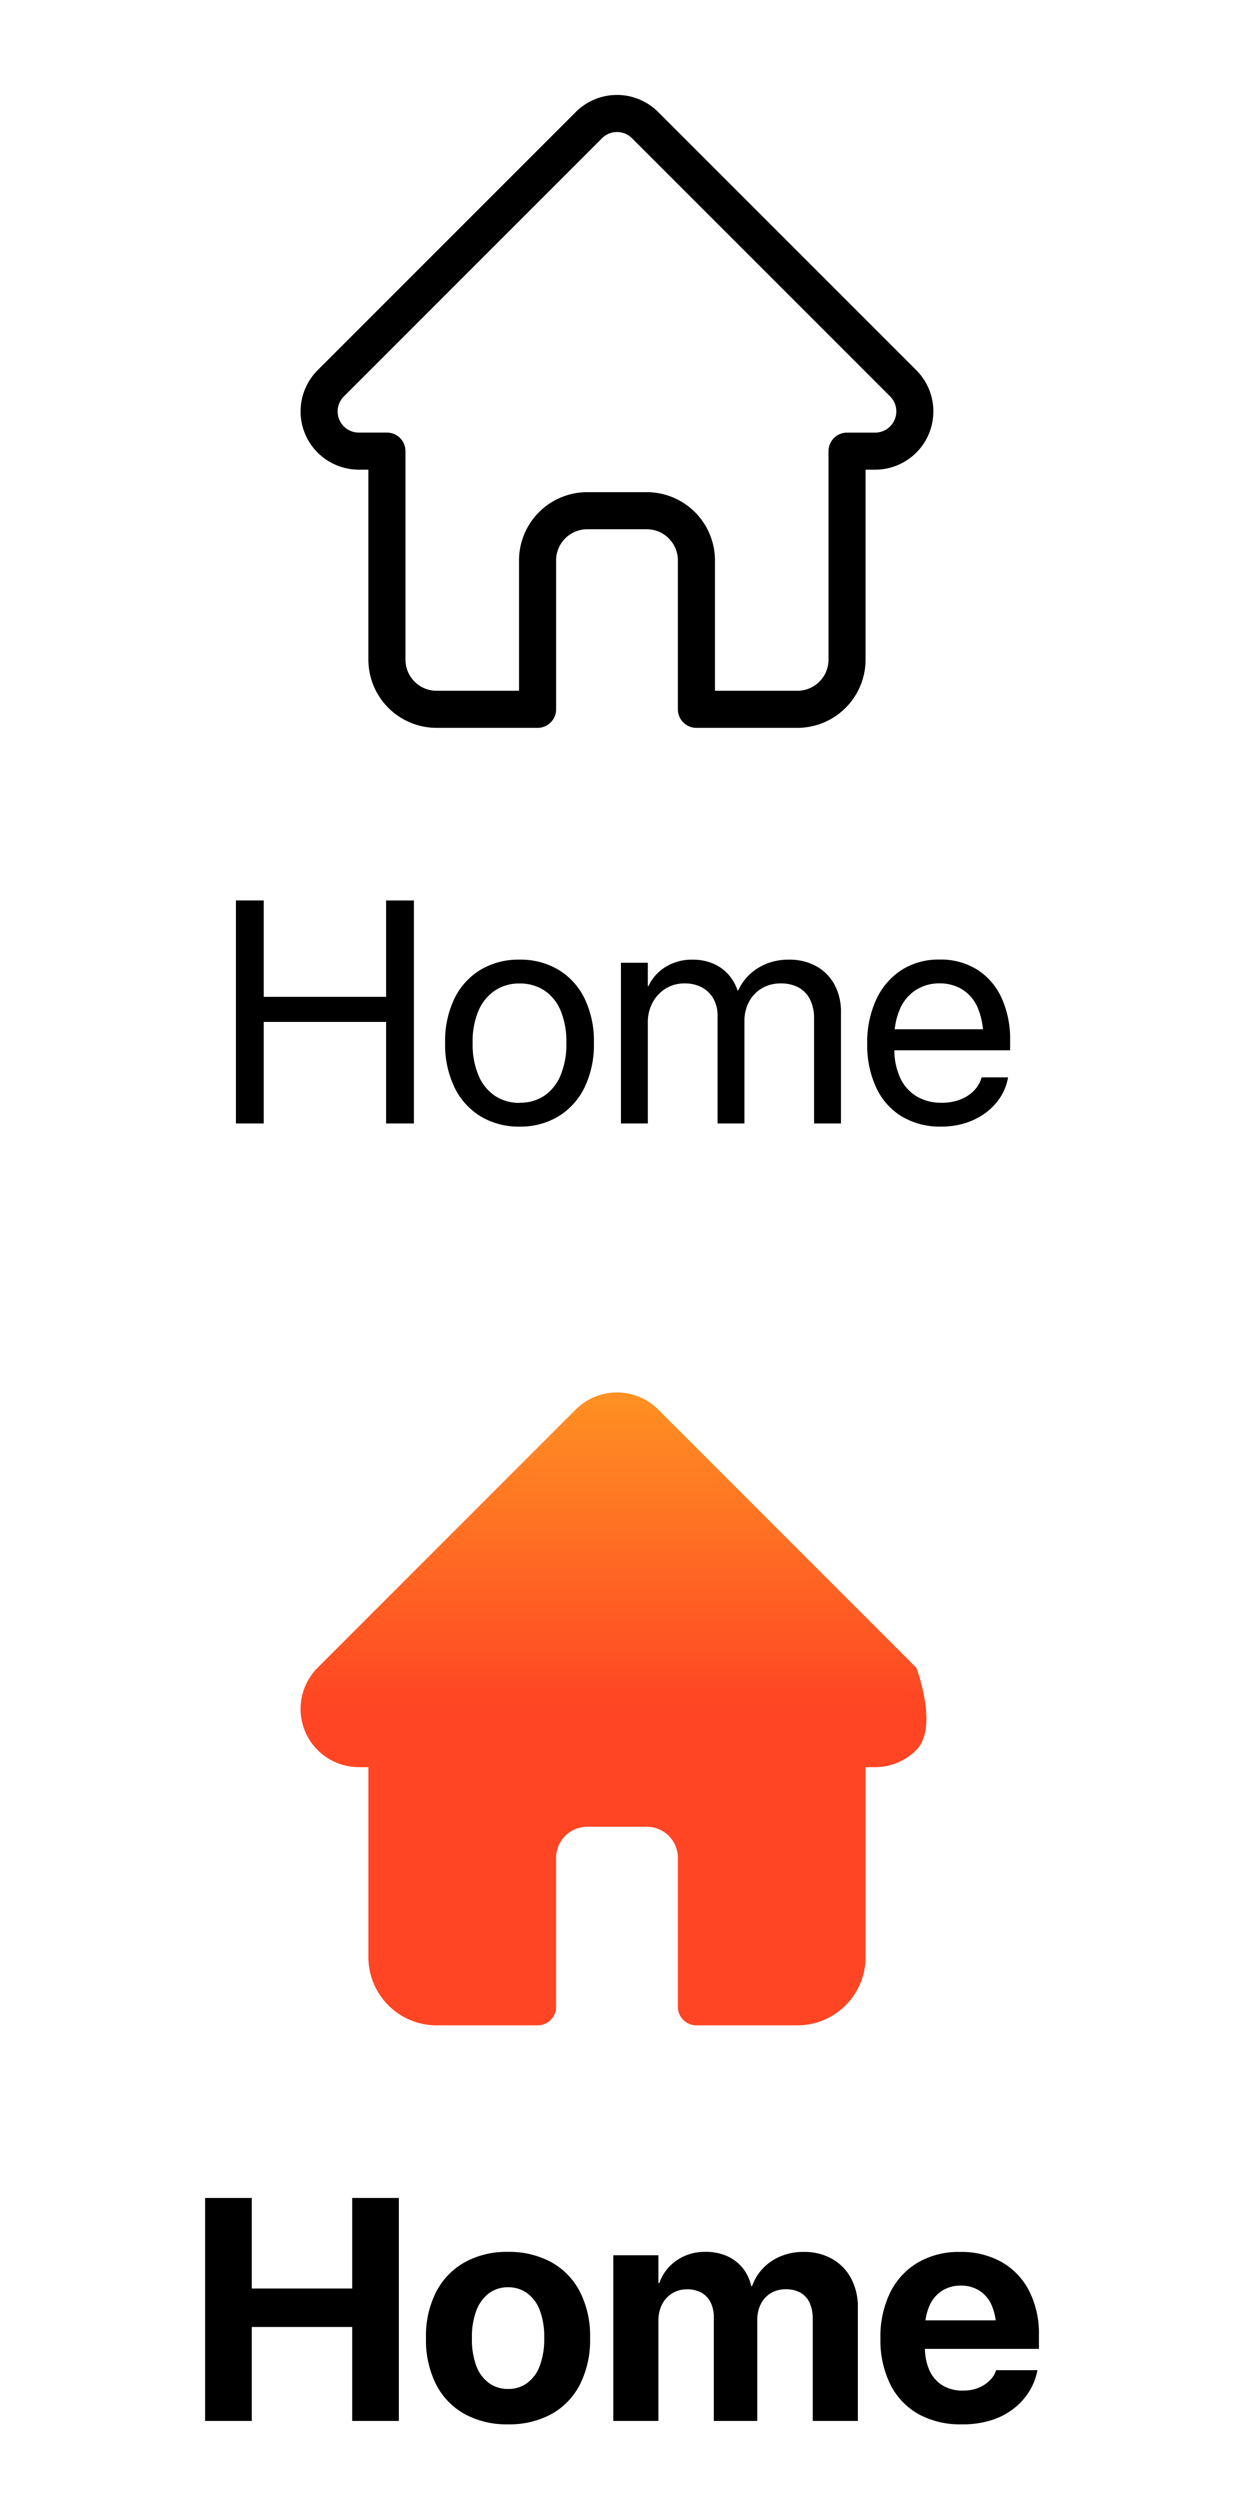 <svg xmlns="http://www.w3.org/2000/svg" xmlns:xlink="http://www.w3.org/1999/xlink" width="78" height="158" viewBox="0 0 78 158">
  <defs>
    <clipPath id="clip-path">
      <rect id="Rectangle_36422" data-name="Rectangle 36422" width="78" height="158" transform="translate(2593 490)" fill="#fff"/>
    </clipPath>
    <clipPath id="clip-path-2">
      <rect id="Rectangle_36403" data-name="Rectangle 36403" width="88" height="79" transform="translate(2945 241)" fill="#fff"/>
    </clipPath>
    <linearGradient id="linear-gradient" x1="0.5" x2="0.5" y2="0.5" gradientUnits="objectBoundingBox">
      <stop offset="0" stop-color="#ff9123"/>
      <stop offset="1" stop-color="#ff4523"/>
    </linearGradient>
    <clipPath id="clip-path-3">
      <rect id="Rectangle_36404" data-name="Rectangle 36404" width="88" height="79" transform="translate(2945 162)" fill="#a82d2d"/>
    </clipPath>
  </defs>
  <g id="home" transform="translate(-2593 -490)" clip-path="url(#clip-path)">
    <g id="ic_home" transform="translate(-28 373)">
      <g id="Mask_Group_83608" data-name="Mask Group 83608" transform="translate(-329 -45)" clip-path="url(#clip-path-2)">
        <g id="nav_home" transform="translate(2962.965 244)">
          <path id="Path_233413" data-name="Path 233413" d="M-26.035,0h2.949V-5.937h6.348V0h2.949V-14.092h-2.949v5.723h-6.348v-5.723h-2.949Zm19.15.215A5.537,5.537,0,0,0-4.141-.435a4.46,4.46,0,0,0,1.8-1.87,6.239,6.239,0,0,0,.64-2.93v-.02a6.147,6.147,0,0,0-.645-2.915,4.489,4.489,0,0,0-1.812-1.865,5.543,5.543,0,0,0-2.739-.649,5.462,5.462,0,0,0-2.725.654,4.529,4.529,0,0,0-1.807,1.87,6.125,6.125,0,0,0-.645,2.905v.02a6.256,6.256,0,0,0,.635,2.92,4.461,4.461,0,0,0,1.8,1.875A5.524,5.524,0,0,0-6.885.215Zm.01-2.236A2.021,2.021,0,0,1-8.1-2.4a2.362,2.362,0,0,1-.8-1.094A4.833,4.833,0,0,1-9.17-5.234v-.02a4.688,4.688,0,0,1,.283-1.729,2.41,2.41,0,0,1,.8-1.089,1.969,1.969,0,0,1,1.2-.376,2.005,2.005,0,0,1,1.211.376,2.4,2.4,0,0,1,.8,1.089A4.688,4.688,0,0,1-4.6-5.254v.02a4.833,4.833,0,0,1-.278,1.743A2.377,2.377,0,0,1-5.669-2.4,1.984,1.984,0,0,1-6.875-2.021ZM-.234,0H2.617V-6.318a2.267,2.267,0,0,1,.229-1.045,1.737,1.737,0,0,1,.64-.7,1.762,1.762,0,0,1,.947-.254,1.826,1.826,0,0,1,.9.21,1.424,1.424,0,0,1,.581.61,2.1,2.1,0,0,1,.205.967V0H8.867V-6.367a2.224,2.224,0,0,1,.225-1.025,1.662,1.662,0,0,1,.63-.684,1.791,1.791,0,0,1,.942-.244,1.856,1.856,0,0,1,.933.215,1.4,1.4,0,0,1,.576.635,2.37,2.37,0,0,1,.2,1.025V0h2.852V-7.158a3.829,3.829,0,0,0-.43-1.855,3.077,3.077,0,0,0-1.2-1.23,3.568,3.568,0,0,0-1.8-.439,3.742,3.742,0,0,0-1.421.264,3.28,3.28,0,0,0-1.123.747,3.082,3.082,0,0,0-.708,1.147H8.486A2.784,2.784,0,0,0,7.915-9.7a2.673,2.673,0,0,0-.991-.732,3.284,3.284,0,0,0-1.318-.254,3.138,3.138,0,0,0-1.831.537,2.889,2.889,0,0,0-1.1,1.436H2.617v-1.758H-.234ZM21.8.215a5.916,5.916,0,0,0,1.958-.293,4.483,4.483,0,0,0,1.416-.781,4.118,4.118,0,0,0,.923-1.074A3.822,3.822,0,0,0,26.553-3.1l.029-.107H23.965l-.02.059a1.547,1.547,0,0,1-.371.576,2.143,2.143,0,0,1-.7.469,2.549,2.549,0,0,1-1.016.186,2.412,2.412,0,0,1-1.279-.327,2.126,2.126,0,0,1-.825-.942,3.479,3.479,0,0,1-.288-1.484v-1.1a3.591,3.591,0,0,1,.288-1.519,2.144,2.144,0,0,1,.8-.942,2.164,2.164,0,0,1,1.177-.322,2.165,2.165,0,0,1,1.167.313,2.074,2.074,0,0,1,.786.933,3.7,3.7,0,0,1,.283,1.538v1.094l1.357-1.68H18.047v1.8H26.67v-.879A5.943,5.943,0,0,0,26.06-8.2a4.407,4.407,0,0,0-1.729-1.831,5.188,5.188,0,0,0-2.651-.649,5.121,5.121,0,0,0-2.661.669A4.519,4.519,0,0,0,17.271-8.12a6.34,6.34,0,0,0-.62,2.9v.01a6.309,6.309,0,0,0,.62,2.891,4.417,4.417,0,0,0,1.772,1.88A5.457,5.457,0,0,0,21.8.215Z" transform="translate(26.035 71)"/>
          <g id="Group_54224" data-name="Group 54224" transform="translate(0.035)">
            <path id="Path_134306" data-name="Path 134306" d="M39.418,17.4,23.1,1.079a3.682,3.682,0,0,0-5.208,0L1.585,17.387l-.016.017a3.681,3.681,0,0,0,2.45,6.274c.038,0,.076.005.114.005h.65V35.69A4.315,4.315,0,0,0,9.093,40h6.384a1.172,1.172,0,0,0,1.172-1.172V29.414a1.969,1.969,0,0,1,1.967-1.966H22.38a1.968,1.968,0,0,1,1.966,1.966v9.414A1.172,1.172,0,0,0,25.518,40H31.9a4.315,4.315,0,0,0,4.31-4.31V23.683h.6a3.658,3.658,0,0,0,2.6-1.079C40.854,21.169,39.419,17.4,39.418,17.4Z" transform="translate(5.502 6)" fill="url(#linear-gradient)"/>
            <rect id="Rectangle_20509" data-name="Rectangle 20509" width="52" height="52" fill="none"/>
          </g>
        </g>
      </g>
      <g id="Mask_Group_83609" data-name="Mask Group 83609" transform="translate(-329 -45)" clip-path="url(#clip-path-3)">
        <g id="nav_home-2" data-name="nav_home" transform="translate(2963 162)">
          <path id="Path_233414" data-name="Path 233414" d="M-24.087,0h1.758V-6.416h7.734V0h1.758V-14.092h-1.758V-8h-7.734v-6.094h-1.758Zm17.93.2A4.625,4.625,0,0,0-3.7-.449,4.377,4.377,0,0,0-2.051-2.275a6.2,6.2,0,0,0,.591-2.8V-5.1a6.169,6.169,0,0,0-.591-2.8A4.34,4.34,0,0,0-3.7-9.712a4.678,4.678,0,0,0-2.466-.64,4.659,4.659,0,0,0-2.456.64A4.34,4.34,0,0,0-10.273-7.9a6.169,6.169,0,0,0-.591,2.8v.02a6.208,6.208,0,0,0,.591,2.8A4.36,4.36,0,0,0-8.623-.449,4.65,4.65,0,0,0-6.157.2Zm.01-1.5a2.767,2.767,0,0,1-1.567-.444,2.9,2.9,0,0,1-1.04-1.289,5.045,5.045,0,0,1-.371-2.036V-5.1a4.974,4.974,0,0,1,.371-2.026A2.9,2.9,0,0,1-7.715-8.4a2.732,2.732,0,0,1,1.548-.444A2.789,2.789,0,0,1-4.6-8.408,2.837,2.837,0,0,1-3.564-7.129,5.068,5.068,0,0,1-3.2-5.1v.02a5.1,5.1,0,0,1-.366,2.036A2.89,2.89,0,0,1-4.59-1.753,2.72,2.72,0,0,1-6.147-1.309ZM.249,0h1.7V-6.367a2.614,2.614,0,0,1,.3-1.27,2.344,2.344,0,0,1,.825-.884,2.207,2.207,0,0,1,1.2-.327,2.255,2.255,0,0,1,1.1.254,1.813,1.813,0,0,1,.723.713,2.151,2.151,0,0,1,.259,1.074V0h1.7V-6.455A2.556,2.556,0,0,1,8.345-7.69a2.166,2.166,0,0,1,.811-.85,2.287,2.287,0,0,1,1.191-.308,2.3,2.3,0,0,1,1.143.264,1.748,1.748,0,0,1,.718.762,2.662,2.662,0,0,1,.249,1.2V0h1.7V-7.012a3.608,3.608,0,0,0-.41-1.763,2.911,2.911,0,0,0-1.152-1.162,3.524,3.524,0,0,0-1.748-.415,3.739,3.739,0,0,0-1.333.234,3.355,3.355,0,0,0-1.094.669A3.251,3.251,0,0,0,7.661-8.4H7.622A2.887,2.887,0,0,0,7-9.458a2.751,2.751,0,0,0-.972-.664,3.289,3.289,0,0,0-1.255-.229,3.125,3.125,0,0,0-1.709.464A2.782,2.782,0,0,0,1.987-8.672H1.948v-1.484H.249ZM20.493.2a5.009,5.009,0,0,0,1.543-.229,4.319,4.319,0,0,0,1.27-.645,3.756,3.756,0,0,0,.913-.962A3.351,3.351,0,0,0,24.7-2.812l.02-.1h-1.67l-.029.088a1.979,1.979,0,0,1-.488.781,2.4,2.4,0,0,1-.85.537,3.192,3.192,0,0,1-1.152.2,3.03,3.03,0,0,1-1.592-.405A2.675,2.675,0,0,1,17.9-2.881a4.206,4.206,0,0,1-.366-1.836v-.654a4.407,4.407,0,0,1,.371-1.909,2.69,2.69,0,0,1,1.016-1.172,2.726,2.726,0,0,1,1.455-.4,2.73,2.73,0,0,1,1.436.376,2.525,2.525,0,0,1,.981,1.147,4.665,4.665,0,0,1,.356,1.953v.654l.859-1.23H16.665v1.328h8.184v-.625a6.272,6.272,0,0,0-.537-2.676,4.15,4.15,0,0,0-1.538-1.792,4.339,4.339,0,0,0-2.388-.64,4.315,4.315,0,0,0-2.412.669,4.433,4.433,0,0,0-1.592,1.865,6.4,6.4,0,0,0-.566,2.769v.01a6.368,6.368,0,0,0,.562,2.769A4.2,4.2,0,0,0,17.988-.449,4.694,4.694,0,0,0,20.493.2Z" transform="translate(26 71)"/>
          <g id="Group_54224-2" data-name="Group 54224">
            <path id="Path_134306-2" data-name="Path 134306" d="M39.421,17.4l0,0L23.1,1.079a3.682,3.682,0,0,0-5.208,0L1.585,17.387l-.016.017a3.681,3.681,0,0,0,2.45,6.274c.038,0,.076.005.114.005h.65V35.69A4.315,4.315,0,0,0,9.093,40h6.384a1.172,1.172,0,0,0,1.172-1.172V29.414a1.969,1.969,0,0,1,1.967-1.966H22.38a1.968,1.968,0,0,1,1.966,1.966v9.414A1.172,1.172,0,0,0,25.518,40H31.9a4.315,4.315,0,0,0,4.31-4.31V23.683h.6A3.683,3.683,0,0,0,39.421,17.4Zm-1.66,3.549a1.33,1.33,0,0,1-.947.392H35.04a1.172,1.172,0,0,0-1.172,1.172V35.69A1.968,1.968,0,0,1,31.9,37.656H26.69V29.414a4.315,4.315,0,0,0-4.31-4.31H18.615a4.315,4.315,0,0,0-4.31,4.31v8.242H9.093A1.968,1.968,0,0,1,7.127,35.69V22.511a1.172,1.172,0,0,0-1.172-1.172H4.21l-.055,0a1.337,1.337,0,0,1-.922-2.284h0L19.551,2.736a1.338,1.338,0,0,1,1.893,0L37.757,19.048l.008.007A1.342,1.342,0,0,1,37.762,20.947Zm0,0" transform="translate(5.502 6)"/>
            <rect id="Rectangle_20509-2" data-name="Rectangle 20509" width="52" height="52" fill="none"/>
          </g>
        </g>
      </g>
    </g>
  </g>
</svg>
